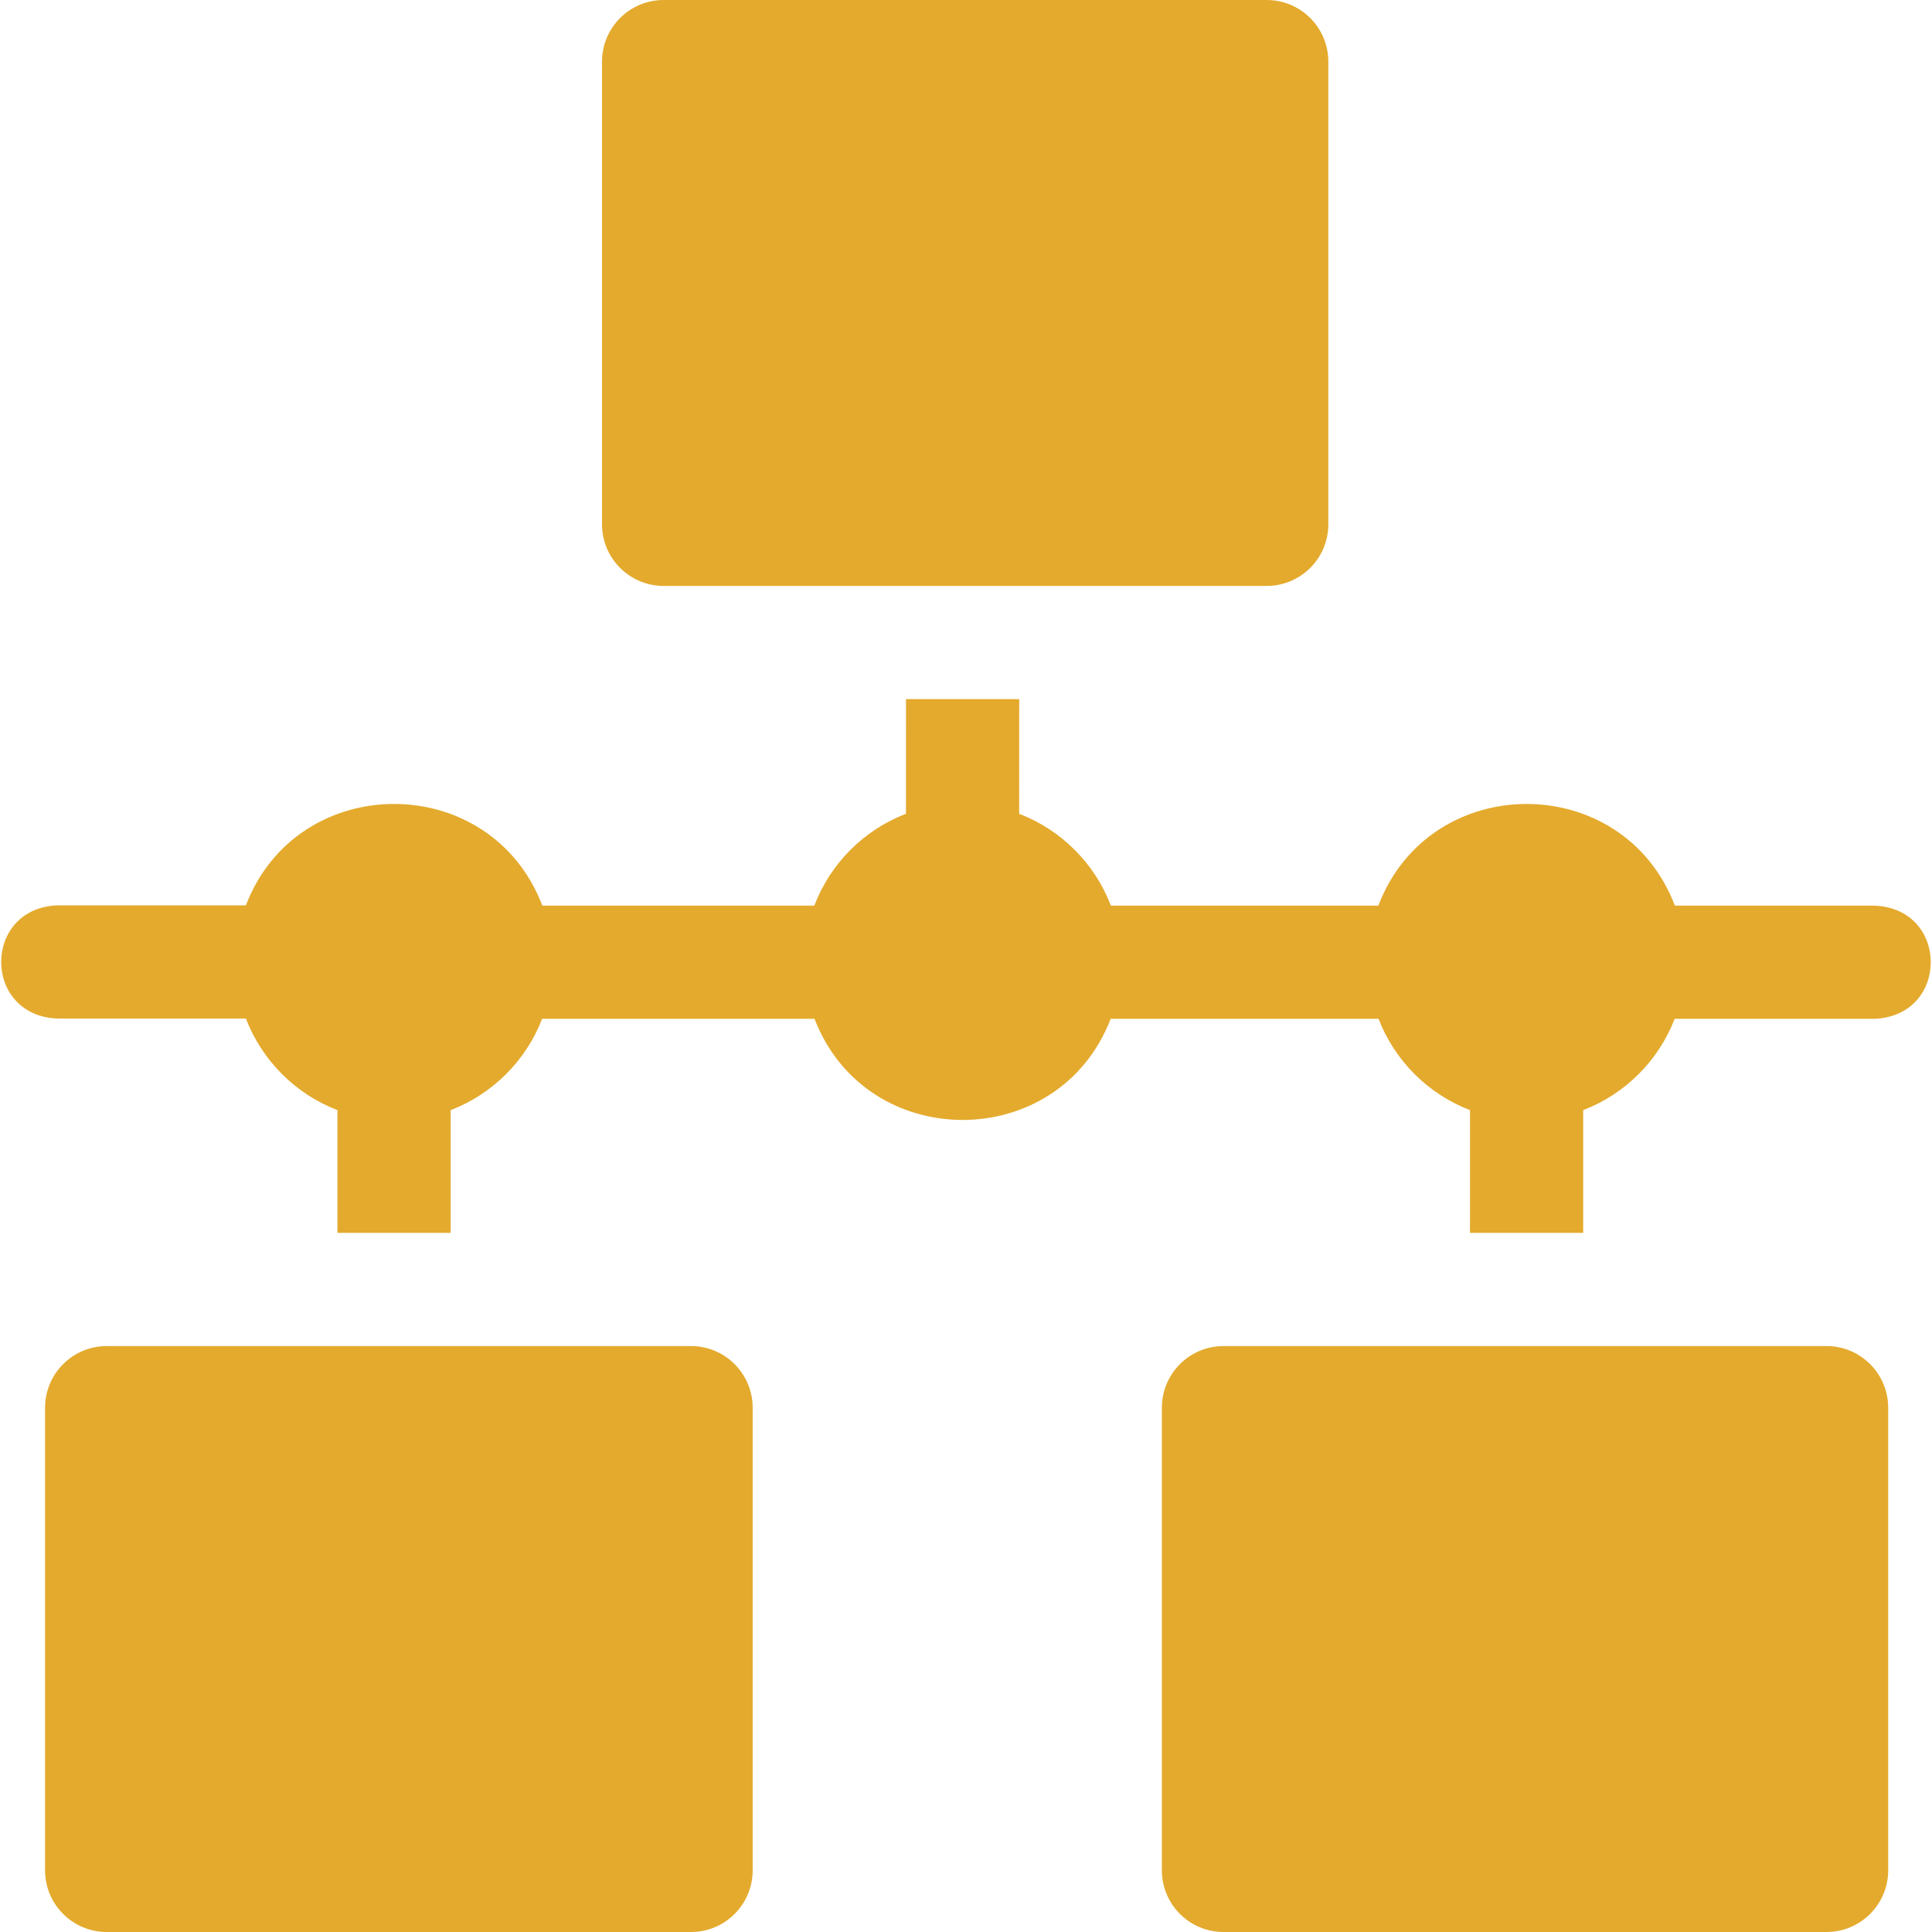 <svg width="55" height="55" viewBox="0 0 65 65" fill="none" xmlns="http://www.w3.org/2000/svg">
<g clip-path="url(#clip0_74_292)">
<path d="M42.615 0H22.329C21.183 0 20.254 0.929 20.254 2.075V17.638C20.254 18.784 21.183 19.713 22.329 19.713H42.615C43.761 19.713 44.69 18.784 44.69 17.638V2.075C44.69 0.929 43.761 0 42.615 0Z" fill="#E4AA2D"/>
<path d="M41.165 65H61.451C62.597 65 63.526 64.071 63.526 62.925V47.362C63.526 46.216 62.597 45.287 61.451 45.287H41.165C40.019 45.287 39.09 46.216 39.09 47.362V62.925C39.09 64.071 40.019 65 41.165 65Z" fill="#E4AA2D"/>
<path d="M3.591 65H23.248C24.394 65 25.323 64.071 25.323 62.925V47.362C25.323 46.216 24.394 45.287 23.248 45.287H3.591C2.445 45.287 1.516 46.216 1.516 47.362V62.925C1.516 64.071 2.445 65 3.591 65Z" fill="#E4AA2D"/>
<path d="M49.457 37.349V41.479H53.265V37.349C54.676 36.808 55.799 35.686 56.342 34.277H63.064C65.591 34.176 65.589 30.568 63.064 30.469H56.349C54.611 25.907 48.11 25.91 46.373 30.469H37.374C36.833 29.051 35.706 27.922 34.289 27.379L34.29 23.521H30.482L30.48 27.379C29.064 27.922 27.937 29.051 27.397 30.468H18.246C16.509 25.911 10.016 25.908 8.273 30.459H1.933C-0.593 30.56 -0.591 34.169 1.933 34.268H8.273C8.815 35.681 9.94 36.807 11.353 37.349V41.479H15.162V37.349C16.572 36.808 17.696 35.686 18.239 34.277H27.404C29.151 38.815 35.621 38.812 37.367 34.277H46.38C46.923 35.686 48.047 36.808 49.457 37.349Z" fill="#E4AA2D"/>
</g>
<defs>
<clipPath id="clip0_74_292">
<rect width="65" height="65" fill="white"/>
</clipPath>
</defs>
</svg>
